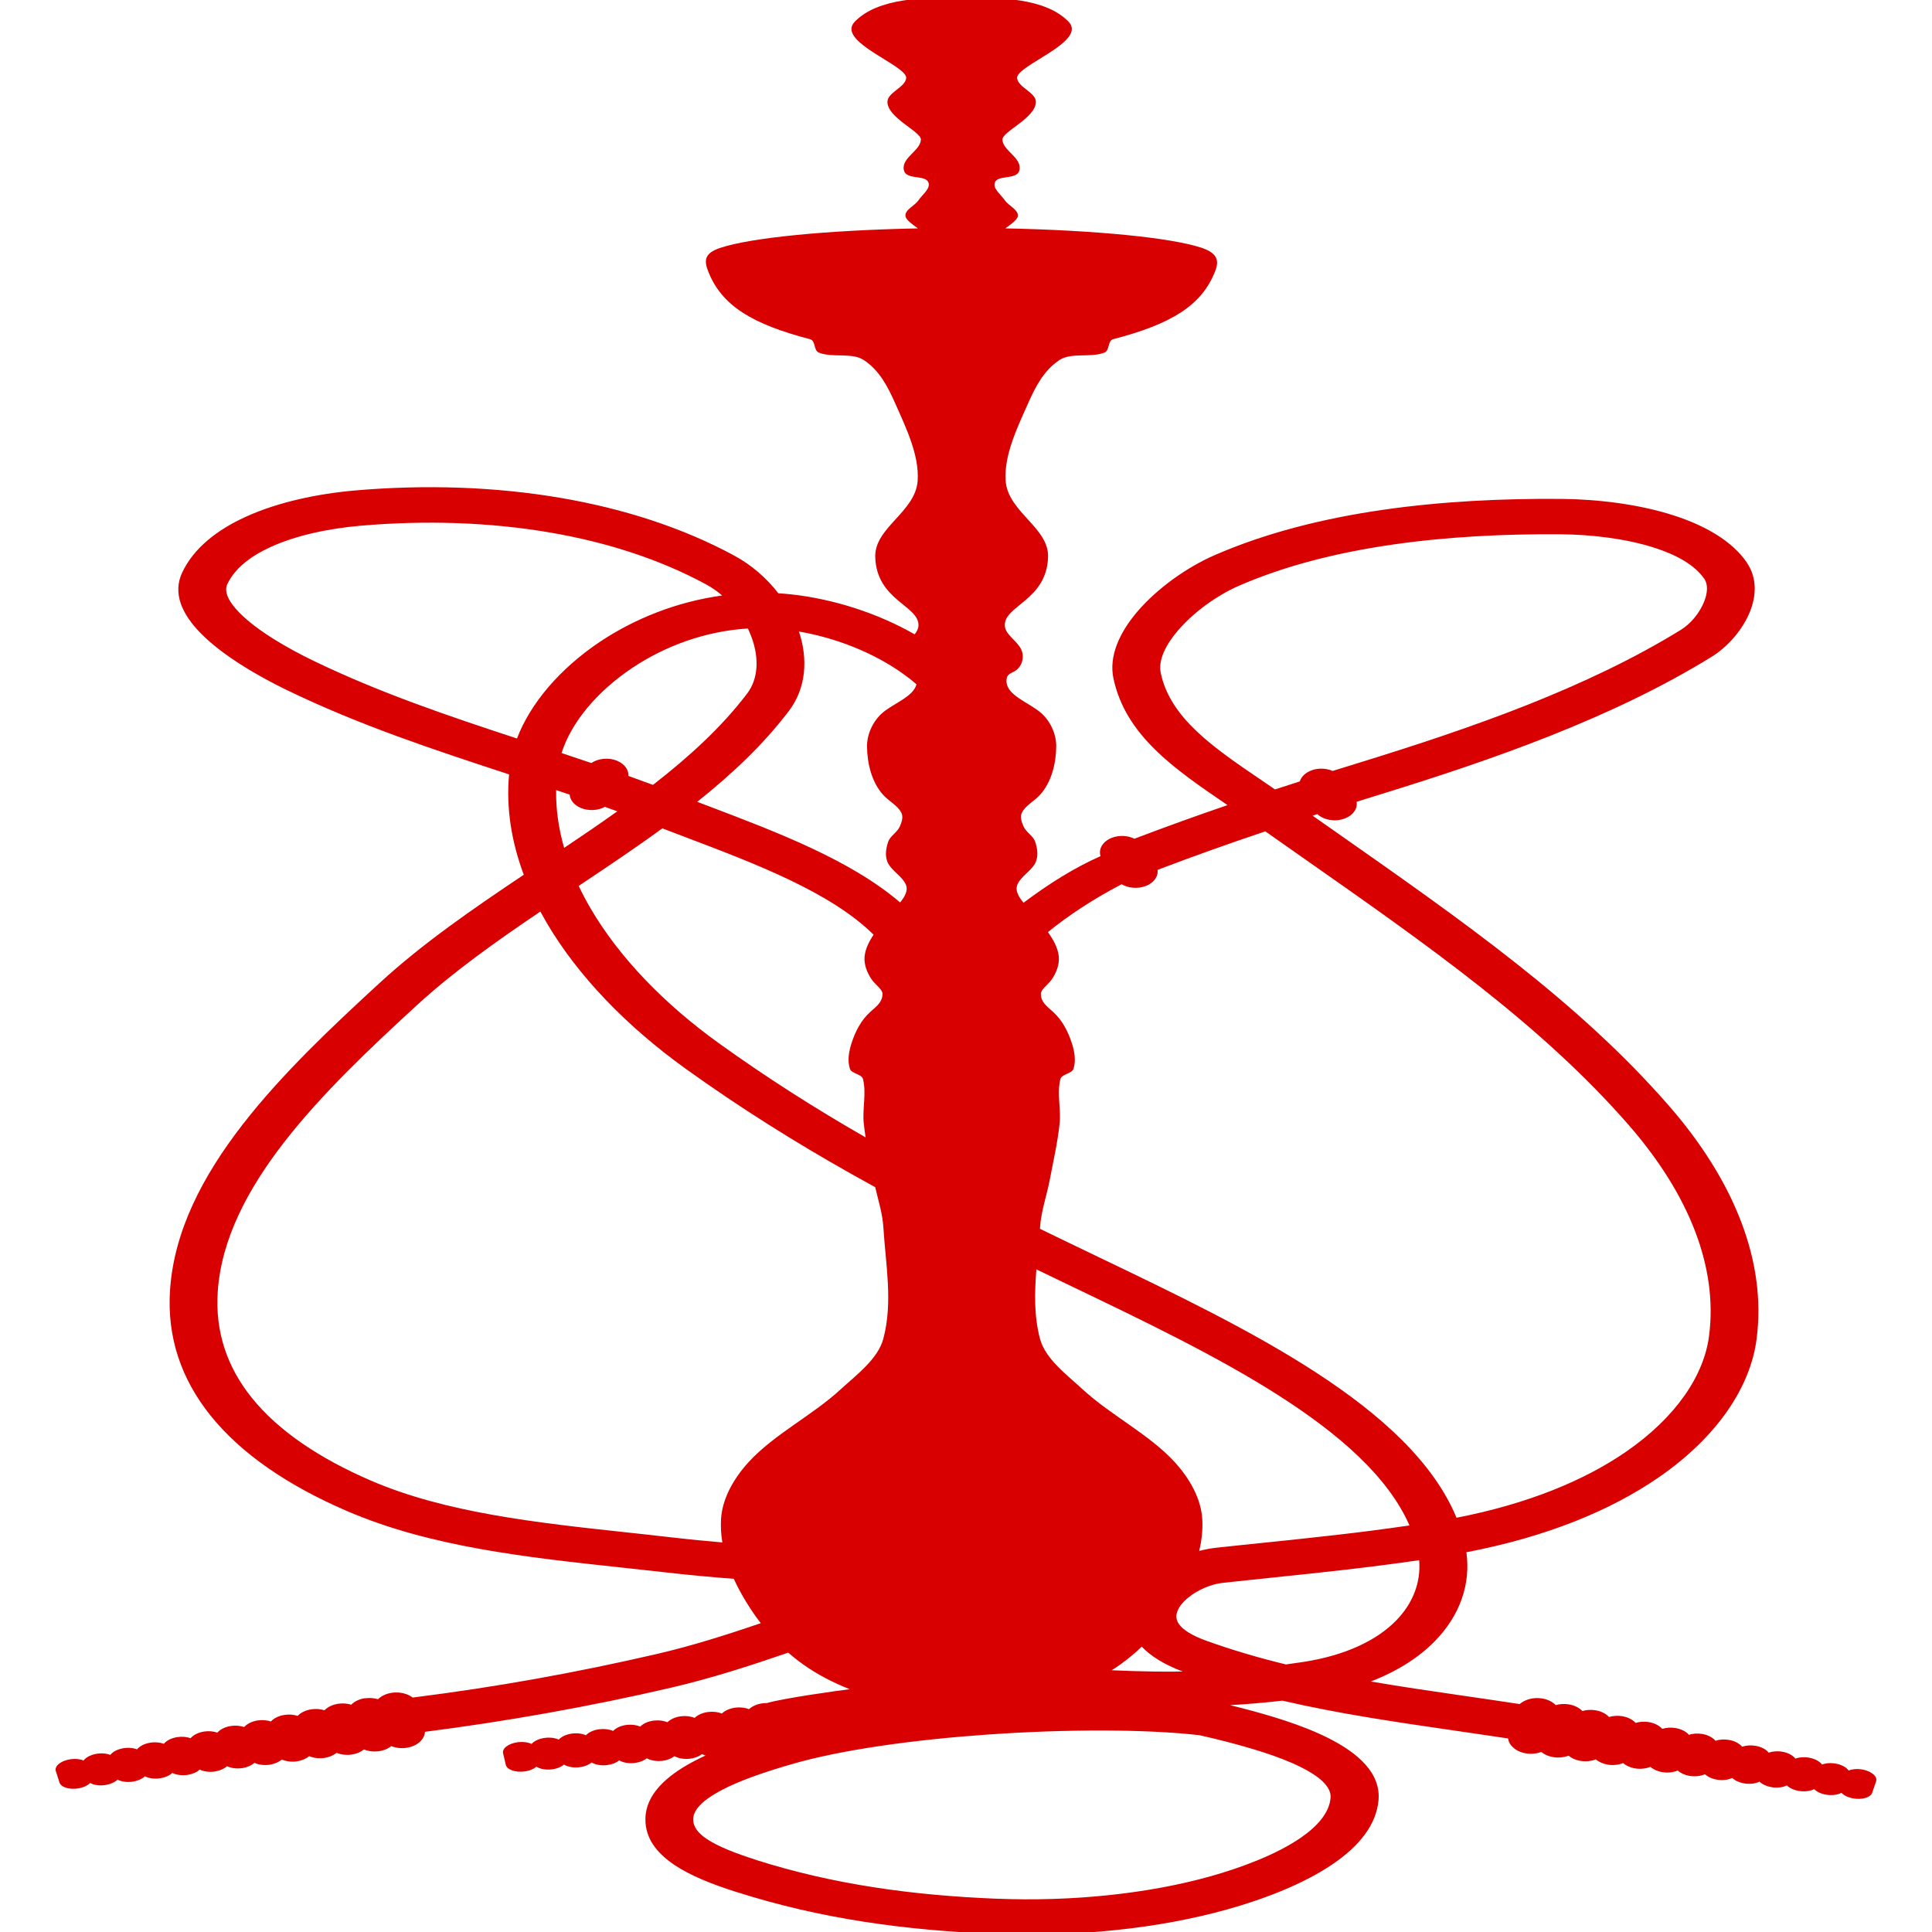 <svg xmlns:inkscape="http://www.inkscape.org/namespaces/inkscape" xmlns:rdf="http://www.w3.org/1999/02/22-rdf-syntax-ns#" xmlns="http://www.w3.org/2000/svg" xmlns:xlink="http://www.w3.org/1999/xlink" xmlns:ns1="http://sozi.baierouge.fr" xmlns:cc="http://creativecommons.org/ns#" xmlns:dc="http://purl.org/dc/elements/1.1/" xmlns:sodipodi="http://sodipodi.sourceforge.net/DTD/sodipodi-0.dtd" sodipodi:docname="рисунок.svg" version="1.1" inkscape:version="0.48.3.1 r9886" width="48" height="48" style=""><rect id="backgroundrect" width="100%" height="100%" x="0" y="0" fill="none" stroke="none" class="" style=""/>
  <sodipodi:namedview id="base" bordercolor="#666666" inkscape:pageshadow="2" inkscape:window-y="-4" pagecolor="#ffffff" inkscape:window-height="1033" inkscape:window-maximized="1" inkscape:zoom="0.35" inkscape:window-x="-4" showgrid="false" borderopacity="1.0" inkscape:current-layer="layer1" inkscape:cx="375" inkscape:cy="177.14286" inkscape:window-width="1920" inkscape:pageopacity="0.0" inkscape:document-units="px"/>
  
<g class="currentLayer" style=""><title>Layer 1</title><g id="layer1" inkscape:label="Layer 1" inkscape:groupmode="layer" class="" fill-opacity="1" fill="#d80001">
    <g id="g3049" style="fill-rule:evenodd" fill="#d80001">
      <g id="g2987" stroke-width="0" fill="#d80001">
        <g id="g2989" stroke-width="0" fill="#d80001">
          <g id="g2991" stroke-width="0" fill="#d80001">
            <path id="path2993" style="" inkscape:connector-curvature="0" d="m9.071,42.194 c0.112,-0.016 0.222,-0.007 0.32,0.023 c0.082,-0.081 0.204,-0.141 0.348,-0.161 c0.194,-0.028 0.385,0.022 0.515,0.119 c1.04,-0.131 2.053,-0.285 3.043,-0.462 c1.012,-0.181 2.018,-0.388 3.021,-0.62 c0.883,-0.205 1.736,-0.477 2.583,-0.765 c-0.18,-0.233 -0.339,-0.478 -0.478,-0.725 c-0.069,-0.123 -0.134,-0.249 -0.192,-0.378 c-0.566,-0.042 -1.13,-0.095 -1.694,-0.16 c-0.224,-0.026 -0.677,-0.075 -1.132,-0.124 c-2.336,-0.252 -4.731,-0.511 -6.799,-1.406 c-1.435,-0.621 -2.605,-1.405 -3.376,-2.367 c-0.717,-0.893 -1.087,-1.932 -1.005,-3.127 c0.1,-1.458 0.81,-2.823 1.804,-4.104 c0.971,-1.252 2.214,-2.424 3.413,-3.525 c1.068,-0.98 2.312,-1.836 3.571,-2.679 c-0.306,-0.818 -0.442,-1.657 -0.365,-2.493 c-1.871,-0.614 -3.712,-1.219 -5.522,-2.096 c-0.661,-0.32 -1.576,-0.836 -2.142,-1.414 c-0.463,-0.473 -0.702,-0.992 -0.455,-1.511 c0.285,-0.601 0.859,-1.052 1.573,-1.378 c0.812,-0.371 1.805,-0.577 2.736,-0.657 c1.725,-0.148 3.461,-0.093 5.097,0.187 c1.562,0.268 3.032,0.741 4.315,1.437 c0.428,0.233 0.8,0.559 1.088,0.932 c0.106,0.006 0.209,0.015 0.311,0.026 c1.058,0.114 2.16,0.469 3.075,0.994 c0.053,-0.066 0.091,-0.135 0.095,-0.214 c0.025,-0.502 -1.043,-0.625 -1.074,-1.709 c-0.021,-0.73 1.001,-1.116 1.054,-1.893 c0.043,-0.634 -0.289,-1.318 -0.567,-1.943 c-0.172,-0.385 -0.381,-0.8 -0.77,-1.055 c-0.296,-0.195 -0.772,-0.051 -1.115,-0.184 c-0.139,-0.054 -0.076,-0.297 -0.223,-0.335 c-1.425,-0.372 -2.19,-0.826 -2.527,-1.68 c-0.109,-0.277 -0.101,-0.456 0.302,-0.59 c0.75,-0.249 2.619,-0.437 4.906,-0.483 c-0.121,-0.091 -0.305,-0.21 -0.31,-0.313 c-0.008,-0.156 0.232,-0.249 0.324,-0.385 c0.097,-0.144 0.315,-0.298 0.243,-0.452 c-0.072,-0.154 -0.404,-0.086 -0.547,-0.201 c-0.079,-0.063 -0.077,-0.183 -0.041,-0.268 c0.091,-0.212 0.395,-0.361 0.405,-0.586 c0.009,-0.201 -0.831,-0.538 -0.831,-0.938 c0,-0.234 0.434,-0.354 0.466,-0.586 c0.044,-0.316 -1.762,-0.907 -1.277,-1.407 c0.578,-0.595 1.732,-0.603 2.655,-0.603 c0.923,0 2.077,0.008 2.655,0.603 c0.485,0.5 -1.321,1.091 -1.277,1.407 c0.032,0.232 0.466,0.352 0.466,0.586 c0,0.4 -0.84,0.738 -0.831,0.938 c0.01,0.225 0.315,0.374 0.405,0.586 c0.036,0.085 0.038,0.205 -0.041,0.268 c-0.143,0.115 -0.476,0.047 -0.547,0.201 c-0.072,0.154 0.146,0.308 0.243,0.452 c0.093,0.136 0.332,0.229 0.324,0.385 c-0.005,0.102 -0.19,0.222 -0.311,0.313 c2.254,0.046 4.098,0.231 4.856,0.476 c0.385,0.125 0.468,0.296 0.361,0.575 c-0.333,0.868 -1.098,1.326 -2.535,1.701 c-0.147,0.038 -0.083,0.281 -0.223,0.335 c-0.343,0.133 -0.818,-0.011 -1.115,0.184 c-0.389,0.256 -0.598,0.67 -0.77,1.055 c-0.279,0.625 -0.61,1.309 -0.567,1.943 c0.053,0.777 1.075,1.163 1.054,1.893 c-0.032,1.084 -1.099,1.207 -1.074,1.709 c0.011,0.225 0.298,0.366 0.405,0.586 c0.08,0.164 0.044,0.388 -0.121,0.519 c-0.101,0.08 -0.253,0.071 -0.243,0.285 c0.016,0.348 0.56,0.52 0.851,0.771 c0.244,0.21 0.388,0.539 0.385,0.838 c-0.004,0.417 -0.115,0.889 -0.405,1.206 c-0.139,0.152 -0.356,0.261 -0.446,0.436 c-0.056,0.108 -0.009,0.241 0.041,0.352 c0.061,0.136 0.235,0.229 0.284,0.369 c0.056,0.161 0.085,0.344 0.02,0.503 c-0.091,0.222 -0.387,0.362 -0.466,0.586 c-0.045,0.127 0.035,0.274 0.122,0.385 c0.012,0.016 0.025,0.032 0.037,0.047 c0.63,-0.47 1.243,-0.859 1.914,-1.158 c-0.057,-0.177 0.054,-0.368 0.282,-0.456 c0.184,-0.07 0.398,-0.056 0.56,0.024 c0.801,-0.305 1.56,-0.578 2.313,-0.835 c-1.323,-0.9 -2.535,-1.731 -2.835,-3.15 c-0.116,-0.547 0.146,-1.131 0.591,-1.654 c0.497,-0.584 1.238,-1.107 1.918,-1.404 c1.27,-0.555 2.696,-0.912 4.175,-1.127 c1.454,-0.211 2.969,-0.285 4.44,-0.273 c0.894,0.007 1.939,0.129 2.825,0.42 c0.765,0.251 1.418,0.626 1.787,1.159 l-0.002,0.001 c0.255,0.369 0.245,0.811 0.08,1.222 c-0.179,0.446 -0.55,0.873 -0.954,1.122 c-1.237,0.763 -2.599,1.403 -4.005,1.961 c-1.395,0.554 -2.83,1.026 -4.229,1.458 c-0.198,0.061 -0.393,0.122 -0.585,0.182 c0.03,0.165 -0.081,0.335 -0.292,0.415 c-0.236,0.09 -0.523,0.041 -0.683,-0.108 l-0.119,0.038 c0.187,0.131 0.373,0.261 0.557,0.39 c3.199,2.241 6.043,4.233 8.295,6.815 c0.784,0.899 1.418,1.881 1.805,2.908 c0.355,0.939 0.503,1.914 0.374,2.899 c-0.153,1.166 -0.955,2.413 -2.446,3.438 c-1.162,0.798 -2.744,1.464 -4.763,1.85 c0.11,0.788 -0.156,1.565 -0.779,2.204 c-0.394,0.404 -0.928,0.75 -1.597,1.007 c0.764,0.131 1.54,0.244 2.333,0.359 c0.427,0.062 0.859,0.125 1.366,0.202 c0.131,-0.114 0.342,-0.173 0.553,-0.14 c0.144,0.022 0.264,0.084 0.344,0.166 c0.098,-0.028 0.209,-0.036 0.32,-0.019 c0.144,0.023 0.263,0.084 0.342,0.166 c0.099,-0.029 0.21,-0.037 0.323,-0.019 c0.144,0.023 0.262,0.085 0.339,0.167 c0.099,-0.03 0.212,-0.038 0.325,-0.02 c0.143,0.023 0.262,0.086 0.336,0.167 c0.099,-0.03 0.213,-0.039 0.328,-0.02 c0.143,0.024 0.261,0.087 0.334,0.168 c0.098,-0.031 0.214,-0.04 0.33,-0.02 c0.143,0.024 0.261,0.087 0.331,0.168 c0.098,-0.032 0.215,-0.041 0.333,-0.021 c0.143,0.025 0.26,0.088 0.328,0.169 c0.098,-0.033 0.216,-0.042 0.336,-0.021 c0.144,0.025 0.26,0.089 0.325,0.169 c0.097,-0.033 0.217,-0.043 0.339,-0.022 c0.144,0.026 0.259,0.09 0.323,0.169 c0.096,-0.034 0.218,-0.044 0.342,-0.022 c0.144,0.026 0.259,0.091 0.32,0.17 c0.095,-0.035 0.219,-0.045 0.345,-0.022 c0.145,0.027 0.259,0.092 0.317,0.17 c0.094,-0.036 0.22,-0.047 0.348,-0.022 c0.145,0.027 0.259,0.093 0.313,0.17 c0.092,-0.037 0.22,-0.048 0.351,-0.023 c0.223,0.043 0.372,0.175 0.331,0.294 l-0.098,0.283 c-0.041,0.118 -0.257,0.18 -0.48,0.137 c-0.124,-0.024 -0.225,-0.075 -0.283,-0.137 c-0.096,0.052 -0.243,0.072 -0.393,0.044 c-0.123,-0.023 -0.224,-0.074 -0.285,-0.136 c-0.099,0.051 -0.244,0.07 -0.391,0.043 c-0.123,-0.023 -0.224,-0.073 -0.287,-0.135 c-0.102,0.05 -0.245,0.069 -0.39,0.042 c-0.122,-0.022 -0.224,-0.072 -0.288,-0.135 c-0.104,0.049 -0.245,0.067 -0.388,0.042 c-0.122,-0.022 -0.224,-0.071 -0.29,-0.134 c-0.106,0.048 -0.245,0.066 -0.386,0.041 c-0.122,-0.021 -0.224,-0.07 -0.292,-0.134 c-0.107,0.047 -0.245,0.064 -0.384,0.041 c-0.121,-0.021 -0.224,-0.07 -0.294,-0.133 c-0.108,0.046 -0.245,0.063 -0.383,0.04 c-0.121,-0.02 -0.224,-0.069 -0.295,-0.132 c-0.109,0.045 -0.245,0.062 -0.381,0.039 c-0.121,-0.02 -0.224,-0.068 -0.297,-0.132 c-0.11,0.044 -0.244,0.061 -0.379,0.039 c-0.121,-0.02 -0.225,-0.067 -0.299,-0.131 c-0.111,0.043 -0.244,0.059 -0.378,0.038 c-0.121,-0.019 -0.225,-0.067 -0.3,-0.13 c-0.111,0.043 -0.243,0.058 -0.376,0.037 c-0.121,-0.019 -0.225,-0.066 -0.302,-0.13 c-0.112,0.042 -0.243,0.057 -0.374,0.037 c-0.249,-0.039 -0.427,-0.194 -0.45,-0.372 c-0.404,-0.061 -0.857,-0.127 -1.306,-0.192 c-1.474,-0.214 -2.892,-0.42 -4.3,-0.747 c-0.431,0.05 -0.865,0.087 -1.301,0.112 c0.099,0.024 0.197,0.049 0.295,0.074 c0.645,0.168 1.459,0.402 2.122,0.732 c0.769,0.382 1.328,0.885 1.271,1.553 c-0.053,0.62 -0.489,1.141 -1.107,1.569 c-0.743,0.515 -1.754,0.895 -2.635,1.142 c-0.875,0.246 -1.816,0.416 -2.767,0.516 c-1.014,0.107 -2.042,0.136 -3.014,0.098 c-1.121,-0.045 -2.205,-0.139 -3.267,-0.304 c-1.066,-0.166 -2.113,-0.404 -3.157,-0.737 l-0.001,0.001 c-0.609,-0.194 -1.139,-0.404 -1.534,-0.667 c-0.462,-0.307 -0.734,-0.675 -0.732,-1.144 c0.002,-0.599 0.499,-1.064 1.19,-1.432 c0.098,-0.052 0.199,-0.102 0.303,-0.15 c-0.031,-0.01 -0.06,-0.022 -0.087,-0.035 c-0.077,0.059 -0.184,0.102 -0.307,0.115 c-0.141,0.016 -0.277,-0.01 -0.379,-0.063 c-0.075,0.059 -0.182,0.102 -0.305,0.116 c-0.143,0.016 -0.28,-0.01 -0.381,-0.064 c-0.073,0.059 -0.18,0.102 -0.304,0.117 c-0.145,0.017 -0.284,-0.01 -0.382,-0.065 c-0.071,0.059 -0.178,0.102 -0.302,0.117 c-0.147,0.018 -0.288,-0.009 -0.384,-0.065 c-0.069,0.058 -0.176,0.103 -0.3,0.118 c-0.15,0.018 -0.292,-0.009 -0.386,-0.066 c-0.067,0.058 -0.173,0.103 -0.298,0.119 c-0.153,0.019 -0.297,-0.009 -0.387,-0.067 c-0.065,0.058 -0.171,0.103 -0.297,0.119 c-0.227,0.03 -0.435,-0.045 -0.463,-0.165 l-0.067,-0.288 c-0.028,-0.12 0.135,-0.243 0.361,-0.273 c0.133,-0.017 0.26,0.001 0.347,0.043 c0.062,-0.073 0.183,-0.132 0.331,-0.151 c0.13,-0.017 0.254,0.001 0.344,0.043 c0.066,-0.074 0.187,-0.132 0.334,-0.151 c0.128,-0.016 0.25,0.002 0.341,0.043 c0.069,-0.075 0.191,-0.133 0.337,-0.15 c0.125,-0.015 0.246,0.002 0.338,0.042 c0.072,-0.075 0.194,-0.133 0.34,-0.15 c0.123,-0.014 0.242,0.003 0.335,0.042 c0.074,-0.076 0.197,-0.133 0.343,-0.149 c0.121,-0.014 0.238,0.003 0.332,0.041 c0.077,-0.076 0.2,-0.133 0.346,-0.149 c0.12,-0.013 0.235,0.003 0.33,0.041 c0.079,-0.077 0.203,-0.132 0.349,-0.148 c0.118,-0.013 0.232,0.003 0.327,0.04 c0.081,-0.077 0.206,-0.132 0.351,-0.148 c0.117,-0.012 0.23,0.003 0.325,0.039 c0.083,-0.077 0.208,-0.132 0.354,-0.147 c0.03,-0.003 0.059,-0.004 0.088,-0.004 c0.405,-0.121 1.84,-0.319 2.06,-0.345 c-0.426,-0.166 -0.821,-0.374 -1.17,-0.624 c-0.125,-0.089 -0.244,-0.184 -0.358,-0.284 c-0.951,0.326 -1.909,0.638 -2.913,0.871 c-1.008,0.234 -2.038,0.446 -3.095,0.634 c-0.995,0.177 -2,0.332 -3.018,0.462 c-0.01,0.191 -0.197,0.361 -0.462,0.398 c-0.132,0.019 -0.263,0.002 -0.374,-0.042 c-0.078,0.062 -0.183,0.108 -0.305,0.125 c-0.133,0.019 -0.265,0.002 -0.375,-0.042 c-0.077,0.062 -0.182,0.108 -0.303,0.126 c-0.134,0.02 -0.267,0.002 -0.377,-0.043 c-0.076,0.062 -0.18,0.109 -0.302,0.127 c-0.136,0.02 -0.269,0.002 -0.378,-0.044 c-0.074,0.062 -0.179,0.109 -0.3,0.128 c-0.137,0.021 -0.272,0.002 -0.38,-0.044 c-0.073,0.062 -0.177,0.109 -0.299,0.128 c-0.138,0.021 -0.274,0.002 -0.382,-0.045 c-0.072,0.062 -0.175,0.11 -0.297,0.129 c-0.14,0.022 -0.277,0.003 -0.383,-0.046 c-0.07,0.062 -0.173,0.11 -0.295,0.13 c-0.142,0.023 -0.28,0.003 -0.385,-0.046 c-0.068,0.062 -0.171,0.11 -0.293,0.13 c-0.143,0.023 -0.284,0.003 -0.387,-0.047 c-0.066,0.062 -0.169,0.11 -0.292,0.131 c-0.146,0.024 -0.288,0.004 -0.389,-0.048 c-0.064,0.061 -0.167,0.11 -0.29,0.131 c-0.148,0.025 -0.292,0.004 -0.39,-0.048 c-0.062,0.061 -0.165,0.11 -0.288,0.132 c-0.151,0.026 -0.297,0.005 -0.392,-0.049 c-0.06,0.06 -0.162,0.111 -0.286,0.133 c-0.224,0.04 -0.438,-0.025 -0.476,-0.144 l-0.091,-0.285 c-0.038,-0.119 0.114,-0.249 0.338,-0.289 c0.131,-0.023 0.259,-0.011 0.351,0.027 c0.056,-0.076 0.172,-0.14 0.317,-0.166 c0.129,-0.022 0.254,-0.01 0.347,0.027 c0.059,-0.077 0.176,-0.141 0.321,-0.165 c0.126,-0.022 0.25,-0.01 0.344,0.027 c0.062,-0.078 0.179,-0.141 0.324,-0.165 c0.124,-0.021 0.246,-0.009 0.341,0.027 c0.065,-0.079 0.182,-0.141 0.327,-0.165 c0.122,-0.02 0.242,-0.009 0.338,0.026 c0.068,-0.079 0.185,-0.141 0.33,-0.165 c0.12,-0.019 0.238,-0.008 0.335,0.026 c0.07,-0.08 0.188,-0.142 0.332,-0.164 c0.118,-0.019 0.235,-0.008 0.333,0.026 c0.073,-0.08 0.191,-0.142 0.335,-0.164 c0.117,-0.018 0.232,-0.007 0.33,0.025 c0.075,-0.08 0.194,-0.141 0.338,-0.163 c0.115,-0.018 0.23,-0.007 0.327,0.024 c0.077,-0.081 0.196,-0.141 0.341,-0.163 c0.114,-0.017 0.227,-0.007 0.325,0.024 c0.079,-0.081 0.199,-0.141 0.343,-0.162 c0.113,-0.017 0.224,-0.007 0.322,0.023 c0.08,-0.081 0.201,-0.141 0.346,-0.162 zm6.266,-23.29 c0.185,0.078 0.285,0.226 0.275,0.374 c0.203,0.072 0.407,0.146 0.611,0.222 c0.899,-0.698 1.708,-1.438 2.338,-2.267 c0.285,-0.375 0.296,-0.889 0.117,-1.386 c-0.028,-0.078 -0.061,-0.155 -0.097,-0.232 c-1.069,0.065 -2.071,0.442 -2.877,0.982 c-0.872,0.583 -1.509,1.348 -1.753,2.112 c0.247,0.082 0.493,0.164 0.741,0.248 c0.172,-0.117 0.434,-0.144 0.647,-0.054 zm-0.308,1.142 c-0.17,0.093 -0.407,0.108 -0.601,0.026 c-0.167,-0.071 -0.265,-0.197 -0.275,-0.33 c-0.112,-0.038 -0.224,-0.076 -0.336,-0.113 c-0.008,0.479 0.062,0.96 0.199,1.436 c0.447,-0.3 0.891,-0.601 1.321,-0.908 c-0.103,-0.037 -0.206,-0.074 -0.309,-0.111 zm17.546,-0.904 c0.174,-0.067 0.376,-0.057 0.534,0.012 c0.239,-0.075 0.48,-0.15 0.725,-0.225 c1.369,-0.423 2.771,-0.884 4.122,-1.42 c1.34,-0.532 2.635,-1.14 3.805,-1.861 c0.238,-0.147 0.462,-0.412 0.576,-0.696 c0.087,-0.216 0.105,-0.429 0.003,-0.577 h-0.002 c-0.233,-0.337 -0.676,-0.584 -1.205,-0.757 c-0.726,-0.238 -1.599,-0.338 -2.354,-0.344 c-1.39,-0.011 -2.822,0.058 -4.202,0.259 c-1.355,0.197 -2.653,0.521 -3.798,1.021 c-0.534,0.233 -1.12,0.649 -1.517,1.115 c-0.306,0.359 -0.49,0.736 -0.423,1.053 c0.237,1.121 1.314,1.854 2.487,2.651 c0.115,0.078 0.231,0.157 0.351,0.24 c0.205,-0.067 0.41,-0.133 0.616,-0.199 c0.035,-0.113 0.134,-0.214 0.283,-0.271 zm-3.816,2.468 c0.023,0.161 -0.088,0.324 -0.294,0.403 c-0.199,0.076 -0.434,0.053 -0.599,-0.045 c-0.697,0.367 -1.307,0.763 -1.83,1.189 c0.134,0.189 0.245,0.388 0.269,0.601 c0.022,0.197 -0.061,0.416 -0.182,0.586 c-0.085,0.119 -0.266,0.24 -0.263,0.352 c0.005,0.196 0.13,0.291 0.294,0.436 c0.242,0.213 0.385,0.505 0.476,0.787 c0.066,0.205 0.106,0.431 0.04,0.637 c-0.038,0.118 -0.294,0.131 -0.324,0.251 c-0.092,0.361 0.018,0.738 -0.02,1.106 c-0.049,0.466 -0.156,0.928 -0.243,1.39 c-0.075,0.397 -0.218,0.788 -0.243,1.189 l-0.002,0.037 c0.156,0.076 0.314,0.153 0.473,0.23 c0.232,0.113 0.628,0.303 1.028,0.495 c3.648,1.75 7.706,3.698 8.848,6.454 c1.79,-0.348 3.184,-0.934 4.2,-1.632 c1.268,-0.871 1.947,-1.914 2.073,-2.878 c0.115,-0.872 -0.019,-1.742 -0.336,-2.582 c-0.353,-0.935 -0.936,-1.836 -1.661,-2.667 c-2.175,-2.493 -4.97,-4.451 -8.113,-6.653 c-0.301,-0.211 -0.606,-0.424 -0.913,-0.641 l-0.081,0.027 c-0.852,0.287 -1.7,0.589 -2.595,0.929 zm-10.812,16.712 c-0.032,-0.192 -0.044,-0.385 -0.033,-0.577 c0.028,-0.511 0.315,-1.017 0.689,-1.424 c0.633,-0.688 1.569,-1.15 2.27,-1.792 c0.419,-0.384 0.94,-0.767 1.074,-1.273 c0.24,-0.9 0.057,-1.844 0,-2.764 c-0.021,-0.337 -0.125,-0.666 -0.203,-0.997 c-0.195,-0.107 -0.388,-0.214 -0.58,-0.322 c-1.415,-0.797 -2.768,-1.643 -4.136,-2.626 c-1.456,-1.047 -2.677,-2.302 -3.46,-3.645 c-0.049,-0.085 -0.097,-0.17 -0.143,-0.255 c-1.093,0.738 -2.156,1.491 -3.059,2.319 c-1.166,1.07 -2.372,2.208 -3.306,3.411 c-0.911,1.174 -1.561,2.412 -1.65,3.708 c-0.069,1.013 0.241,1.889 0.842,2.638 c0.664,0.828 1.687,1.51 2.952,2.057 c1.861,0.806 4.144,1.052 6.37,1.292 c0.307,0.033 0.614,0.066 1.141,0.127 c0.408,0.047 0.818,0.088 1.23,0.122 zm3.559,-10.064 c-0.018,-0.115 -0.034,-0.23 -0.046,-0.346 c-0.039,-0.367 0.071,-0.745 -0.02,-1.106 c-0.031,-0.12 -0.287,-0.133 -0.324,-0.251 c-0.066,-0.205 -0.026,-0.431 0.04,-0.637 c0.091,-0.283 0.234,-0.574 0.476,-0.787 c0.164,-0.144 0.289,-0.239 0.294,-0.436 c0.003,-0.112 -0.179,-0.233 -0.263,-0.352 c-0.121,-0.17 -0.204,-0.389 -0.182,-0.586 c0.021,-0.188 0.11,-0.366 0.223,-0.535 c-1.067,-1.055 -2.93,-1.762 -4.67,-2.422 c-0.196,-0.074 -0.39,-0.148 -0.578,-0.22 c-0.671,0.489 -1.374,0.96 -2.079,1.43 c0.087,0.183 0.183,0.364 0.287,0.544 c0.721,1.237 1.848,2.395 3.194,3.363 c1.206,0.867 2.404,1.627 3.648,2.341 zm0.856,-5.836 l0.03,-0.038 c0.087,-0.112 0.167,-0.258 0.122,-0.385 c-0.08,-0.224 -0.376,-0.365 -0.466,-0.586 c-0.065,-0.159 -0.036,-0.341 0.02,-0.503 c0.049,-0.14 0.222,-0.232 0.284,-0.369 c0.05,-0.11 0.096,-0.243 0.04,-0.352 c-0.09,-0.175 -0.307,-0.284 -0.446,-0.436 c-0.29,-0.317 -0.401,-0.789 -0.405,-1.206 c-0.003,-0.299 0.141,-0.627 0.385,-0.838 c0.274,-0.235 0.769,-0.401 0.843,-0.708 c-0.111,-0.097 -0.23,-0.19 -0.355,-0.278 c-0.721,-0.51 -1.649,-0.877 -2.564,-1.033 c0.227,0.683 0.181,1.406 -0.251,1.974 c-0.631,0.831 -1.414,1.569 -2.277,2.257 l0.258,0.098 c1.721,0.653 3.552,1.348 4.783,2.402 zm3.387,9.115 c-0.046,0.579 -0.061,1.158 0.088,1.719 c0.134,0.505 0.655,0.888 1.074,1.273 c0.701,0.642 1.636,1.104 2.27,1.792 c0.374,0.407 0.661,0.913 0.689,1.424 c0.015,0.262 -0.014,0.526 -0.076,0.787 c0.138,-0.036 0.277,-0.062 0.415,-0.078 c0.324,-0.036 0.772,-0.082 1.227,-0.129 c1.138,-0.118 2.326,-0.241 3.582,-0.426 c-1.06,-2.421 -4.888,-4.258 -8.33,-5.91 c-0.275,-0.132 -0.547,-0.263 -0.939,-0.452 zm2.618,9.373 c-0.162,0.156 -0.337,0.303 -0.524,0.437 c-0.072,0.052 -0.147,0.102 -0.223,0.15 c0.358,0.016 0.715,0.027 1.071,0.032 c0.232,0.003 0.463,0.003 0.694,-0 c-0.472,-0.178 -0.802,-0.39 -1.018,-0.618 zm-3.583,6.263 c0.896,0.036 1.846,0.009 2.786,-0.091 c0.864,-0.092 1.718,-0.245 2.51,-0.468 c0.766,-0.216 1.633,-0.538 2.243,-0.96 c0.413,-0.286 0.702,-0.617 0.734,-0.985 c0.025,-0.289 -0.301,-0.549 -0.744,-0.769 c-0.55,-0.273 -1.275,-0.481 -1.856,-0.632 c-0.218,-0.057 -0.438,-0.109 -0.659,-0.158 c-1.315,-0.151 -3.29,-0.154 -5.257,-0.016 c-1.828,0.128 -3.636,0.376 -4.882,0.739 c-0.586,0.171 -1.247,0.384 -1.741,0.647 c-0.405,0.215 -0.695,0.457 -0.696,0.72 c-0.001,0.189 0.126,0.348 0.341,0.491 c0.282,0.188 0.706,0.352 1.207,0.512 v0.002 c0.961,0.306 1.933,0.527 2.929,0.682 c1.001,0.156 2.025,0.245 3.085,0.287 zm7.167,-5.821 c0.149,-0.02 0.298,-0.041 0.446,-0.064 c1.049,-0.165 1.816,-0.542 2.29,-1.027 c0.423,-0.433 0.617,-0.958 0.572,-1.499 c-1.276,0.187 -2.494,0.313 -3.66,0.434 c-0.373,0.039 -0.74,0.077 -1.218,0.129 c-0.296,0.033 -0.618,0.171 -0.855,0.363 c-0.135,0.109 -0.237,0.232 -0.279,0.357 c-0.034,0.101 -0.026,0.204 0.041,0.301 c0.098,0.142 0.316,0.286 0.694,0.422 c0.652,0.234 1.307,0.424 1.968,0.585 zm-19.107,-23.004 c0.335,-0.88 1.073,-1.741 2.057,-2.4 c0.857,-0.573 1.904,-0.997 3.041,-1.153 c-0.123,-0.106 -0.257,-0.199 -0.399,-0.276 c-1.149,-0.624 -2.47,-1.048 -3.877,-1.289 c-1.501,-0.257 -3.1,-0.307 -4.696,-0.17 c-0.78,0.067 -1.599,0.234 -2.247,0.53 c-0.495,0.226 -0.889,0.529 -1.074,0.92 c-0.096,0.202 0.047,0.454 0.297,0.71 c0.457,0.467 1.25,0.91 1.83,1.191 c1.653,0.8 3.348,1.371 5.069,1.937 z" stroke-width="0" fill="#d80001"/>
            <path id="path2995" style="" inkscape:connector-curvature="0" d="m23.9,1.762 c0.387,0 0.749,0.069 1.057,0.188 c-0.332,-0.045 -0.687,-0.069 -1.057,-0.069 c-0.37,0 -0.726,0.024 -1.058,0.069 c0.308,-0.119 0.67,-0.188 1.058,-0.188 z" stroke-width="0" fill="#d80001"/>
            <path id="path2997" style="" inkscape:connector-curvature="0" d="m23.9,3.359 c0.282,0 0.546,0.069 0.771,0.188 c-0.242,-0.045 -0.501,-0.069 -0.771,-0.069 s-0.529,0.024 -0.771,0.069 c0.224,-0.119 0.488,-0.188 0.771,-0.188 z" stroke-width="0" fill="#d80001"/>
            <path id="path2999" style="" inkscape:connector-curvature="0" d="m23.9,4.36 c0.191,0 0.37,0.047 0.522,0.127 c-0.164,-0.03 -0.339,-0.047 -0.522,-0.047 s-0.358,0.016 -0.522,0.047 c0.152,-0.081 0.331,-0.127 0.522,-0.127 z" stroke-width="0" fill="#d80001"/>
            <path id="path3001" style="" inkscape:connector-curvature="0" d="m23.9,12.114 c0.387,0 0.749,0.069 1.057,0.188 c-0.332,-0.045 -0.687,-0.069 -1.057,-0.069 c-0.37,0 -0.726,0.024 -1.058,0.069 c0.308,-0.119 0.67,-0.188 1.058,-0.188 z" stroke-width="0" fill="#d80001"/>
            <path id="path3003" style="" inkscape:connector-curvature="0" d="m23.9,15.453 c0.282,0 0.546,0.069 0.771,0.188 c-0.242,-0.045 -0.501,-0.069 -0.771,-0.069 s-0.529,0.024 -0.771,0.069 c0.224,-0.119 0.488,-0.188 0.771,-0.188 z" stroke-width="0" fill="#d80001"/>
            <path id="path3005" style="" inkscape:connector-curvature="0" d="m23.9,17.307 c0.387,0 0.749,0.069 1.057,0.188 c-0.332,-0.045 -0.687,-0.069 -1.057,-0.069 c-0.37,0 -0.726,0.024 -1.058,0.069 c0.308,-0.119 0.67,-0.188 1.058,-0.188 z" stroke-width="0" fill="#d80001"/>
            <path id="path3007" style="" inkscape:connector-curvature="0" d="m23.9,20.49 c0.387,0 0.749,0.069 1.057,0.188 c-0.332,-0.045 -0.687,-0.069 -1.057,-0.069 c-0.37,0 -0.726,0.024 -1.058,0.069 c0.308,-0.119 0.67,-0.188 1.058,-0.188 z" stroke-width="0" fill="#d80001"/>
            <path id="path3009" style="" inkscape:connector-curvature="0" d="m23.9,22.5 c0.387,0 0.749,0.069 1.057,0.188 c-0.332,-0.045 -0.687,-0.069 -1.057,-0.069 c-0.37,0 -0.726,0.024 -1.058,0.069 c0.308,-0.119 0.67,-0.188 1.058,-0.188 z" stroke-width="0" fill="#d80001"/>
            <path id="path3011" style="" inkscape:connector-curvature="0" d="m23.9,26.819 c0.707,0 1.367,-0.125 1.929,-0.343 c-0.605,0.081 -1.254,0.126 -1.929,0.126 s-1.324,-0.044 -1.929,-0.126 c0.562,0.217 1.222,0.343 1.929,0.343 z" stroke-width="0" fill="#d80001"/>
            <path id="path3013" style="" inkscape:connector-curvature="0" d="m23.9,24.762 c0.59,0 1.142,0.105 1.612,0.286 c-0.505,-0.068 -1.048,-0.105 -1.612,-0.105 c-0.564,0 -1.106,0.037 -1.612,0.105 c0.469,-0.182 1.021,-0.286 1.612,-0.286 z" stroke-width="0" fill="#d80001"/>
            <path id="path3015" style="" inkscape:connector-curvature="0" d="m23.9,19.974 c0.387,0 0.749,-0.069 1.057,-0.188 c-0.332,0.045 -0.687,0.069 -1.057,0.069 c-0.37,0 -0.726,-0.024 -1.058,-0.069 c0.308,0.119 0.67,0.188 1.058,0.188 z" stroke-width="0" fill="#d80001"/>
            <path id="path3017" style="" inkscape:connector-curvature="0" d="m10.358,42.836 c-0.039,-0.373 -0.194,-0.678 -0.505,-0.733 c0.331,-0.04 0.573,0.296 0.505,0.733 z" stroke-width="0" fill="#d80001"/>
            <path id="path3019" style="" inkscape:connector-curvature="0" d="m9.609,42.986 c-0.039,-0.373 -0.194,-0.678 -0.505,-0.733 c0.331,-0.04 0.573,0.296 0.505,0.733 z" stroke-width="0" fill="#d80001"/>
            <path id="path3021" style="" inkscape:connector-curvature="0" d="m18.802,43.205 c-0.039,-0.373 -0.194,-0.678 -0.505,-0.733 c0.331,-0.04 0.573,0.296 0.505,0.733 z" stroke-width="0" fill="#d80001"/>
            <path id="path3023" style="" inkscape:connector-curvature="0" d="m18.08,43.179 c-0.033,-0.309 -0.161,-0.562 -0.418,-0.608 c0.274,-0.033 0.475,0.245 0.418,0.608 z" stroke-width="0" fill="#d80001"/>
            <path id="path3025" style="" inkscape:connector-curvature="0" d="m17.399,43.279 c-0.033,-0.309 -0.161,-0.562 -0.418,-0.608 c0.274,-0.033 0.475,0.245 0.418,0.608 z" stroke-width="0" fill="#d80001"/>
            <path id="path3027" style="" inkscape:connector-curvature="0" d="m16.654,43.26 c-0.027,-0.253 -0.132,-0.46 -0.342,-0.497 c0.224,-0.027 0.388,0.2 0.342,0.497 z" stroke-width="0" fill="#d80001"/>
            <path id="path3029" style="" inkscape:connector-curvature="0" d="m37.705,42.89 c0.109,-0.366 0.319,-0.652 0.637,-0.674 c-0.32,-0.073 -0.623,0.234 -0.637,0.674 z" stroke-width="0" fill="#d80001"/>
            <path id="path3031" style="" inkscape:connector-curvature="0" d="m38.425,42.939 c0.09,-0.303 0.265,-0.54 0.528,-0.559 c-0.266,-0.061 -0.516,0.194 -0.528,0.559 z" stroke-width="0" fill="#d80001"/>
            <path id="path3033" style="" inkscape:connector-curvature="0" d="m39.081,43.108 c0.09,-0.303 0.265,-0.54 0.528,-0.559 c-0.266,-0.061 -0.516,0.194 -0.528,0.559 z" stroke-width="0" fill="#d80001"/>
            <path id="path3035" style="" inkscape:connector-curvature="0" d="m39.822,43.164 c0.074,-0.248 0.216,-0.442 0.432,-0.457 c-0.217,-0.05 -0.422,0.159 -0.432,0.457 z" stroke-width="0" fill="#d80001"/>
            <path id="path3037" style="" inkscape:connector-curvature="0" d="m2.159,44.247 c-0.027,-0.261 -0.136,-0.474 -0.353,-0.512 c0.231,-0.028 0.4,0.207 0.353,0.512 z" stroke-width="0" fill="#d80001"/>
            <path id="path3039" style="" inkscape:connector-curvature="0" d="m13.241,43.851 c-0.012,-0.261 -0.107,-0.478 -0.322,-0.523 c0.233,-0.02 0.388,0.22 0.322,0.523 z" stroke-width="0" fill="#d80001"/>
            <path id="path3041" style="" inkscape:connector-curvature="0" d="m45.881,44.521 c0.012,-0.261 0.107,-0.478 0.322,-0.523 c-0.233,-0.02 -0.387,0.22 -0.322,0.523 z" stroke-width="0" fill="#d80001"/>
          </g>
        </g>
      </g>
    </g>
  </g></g></svg>